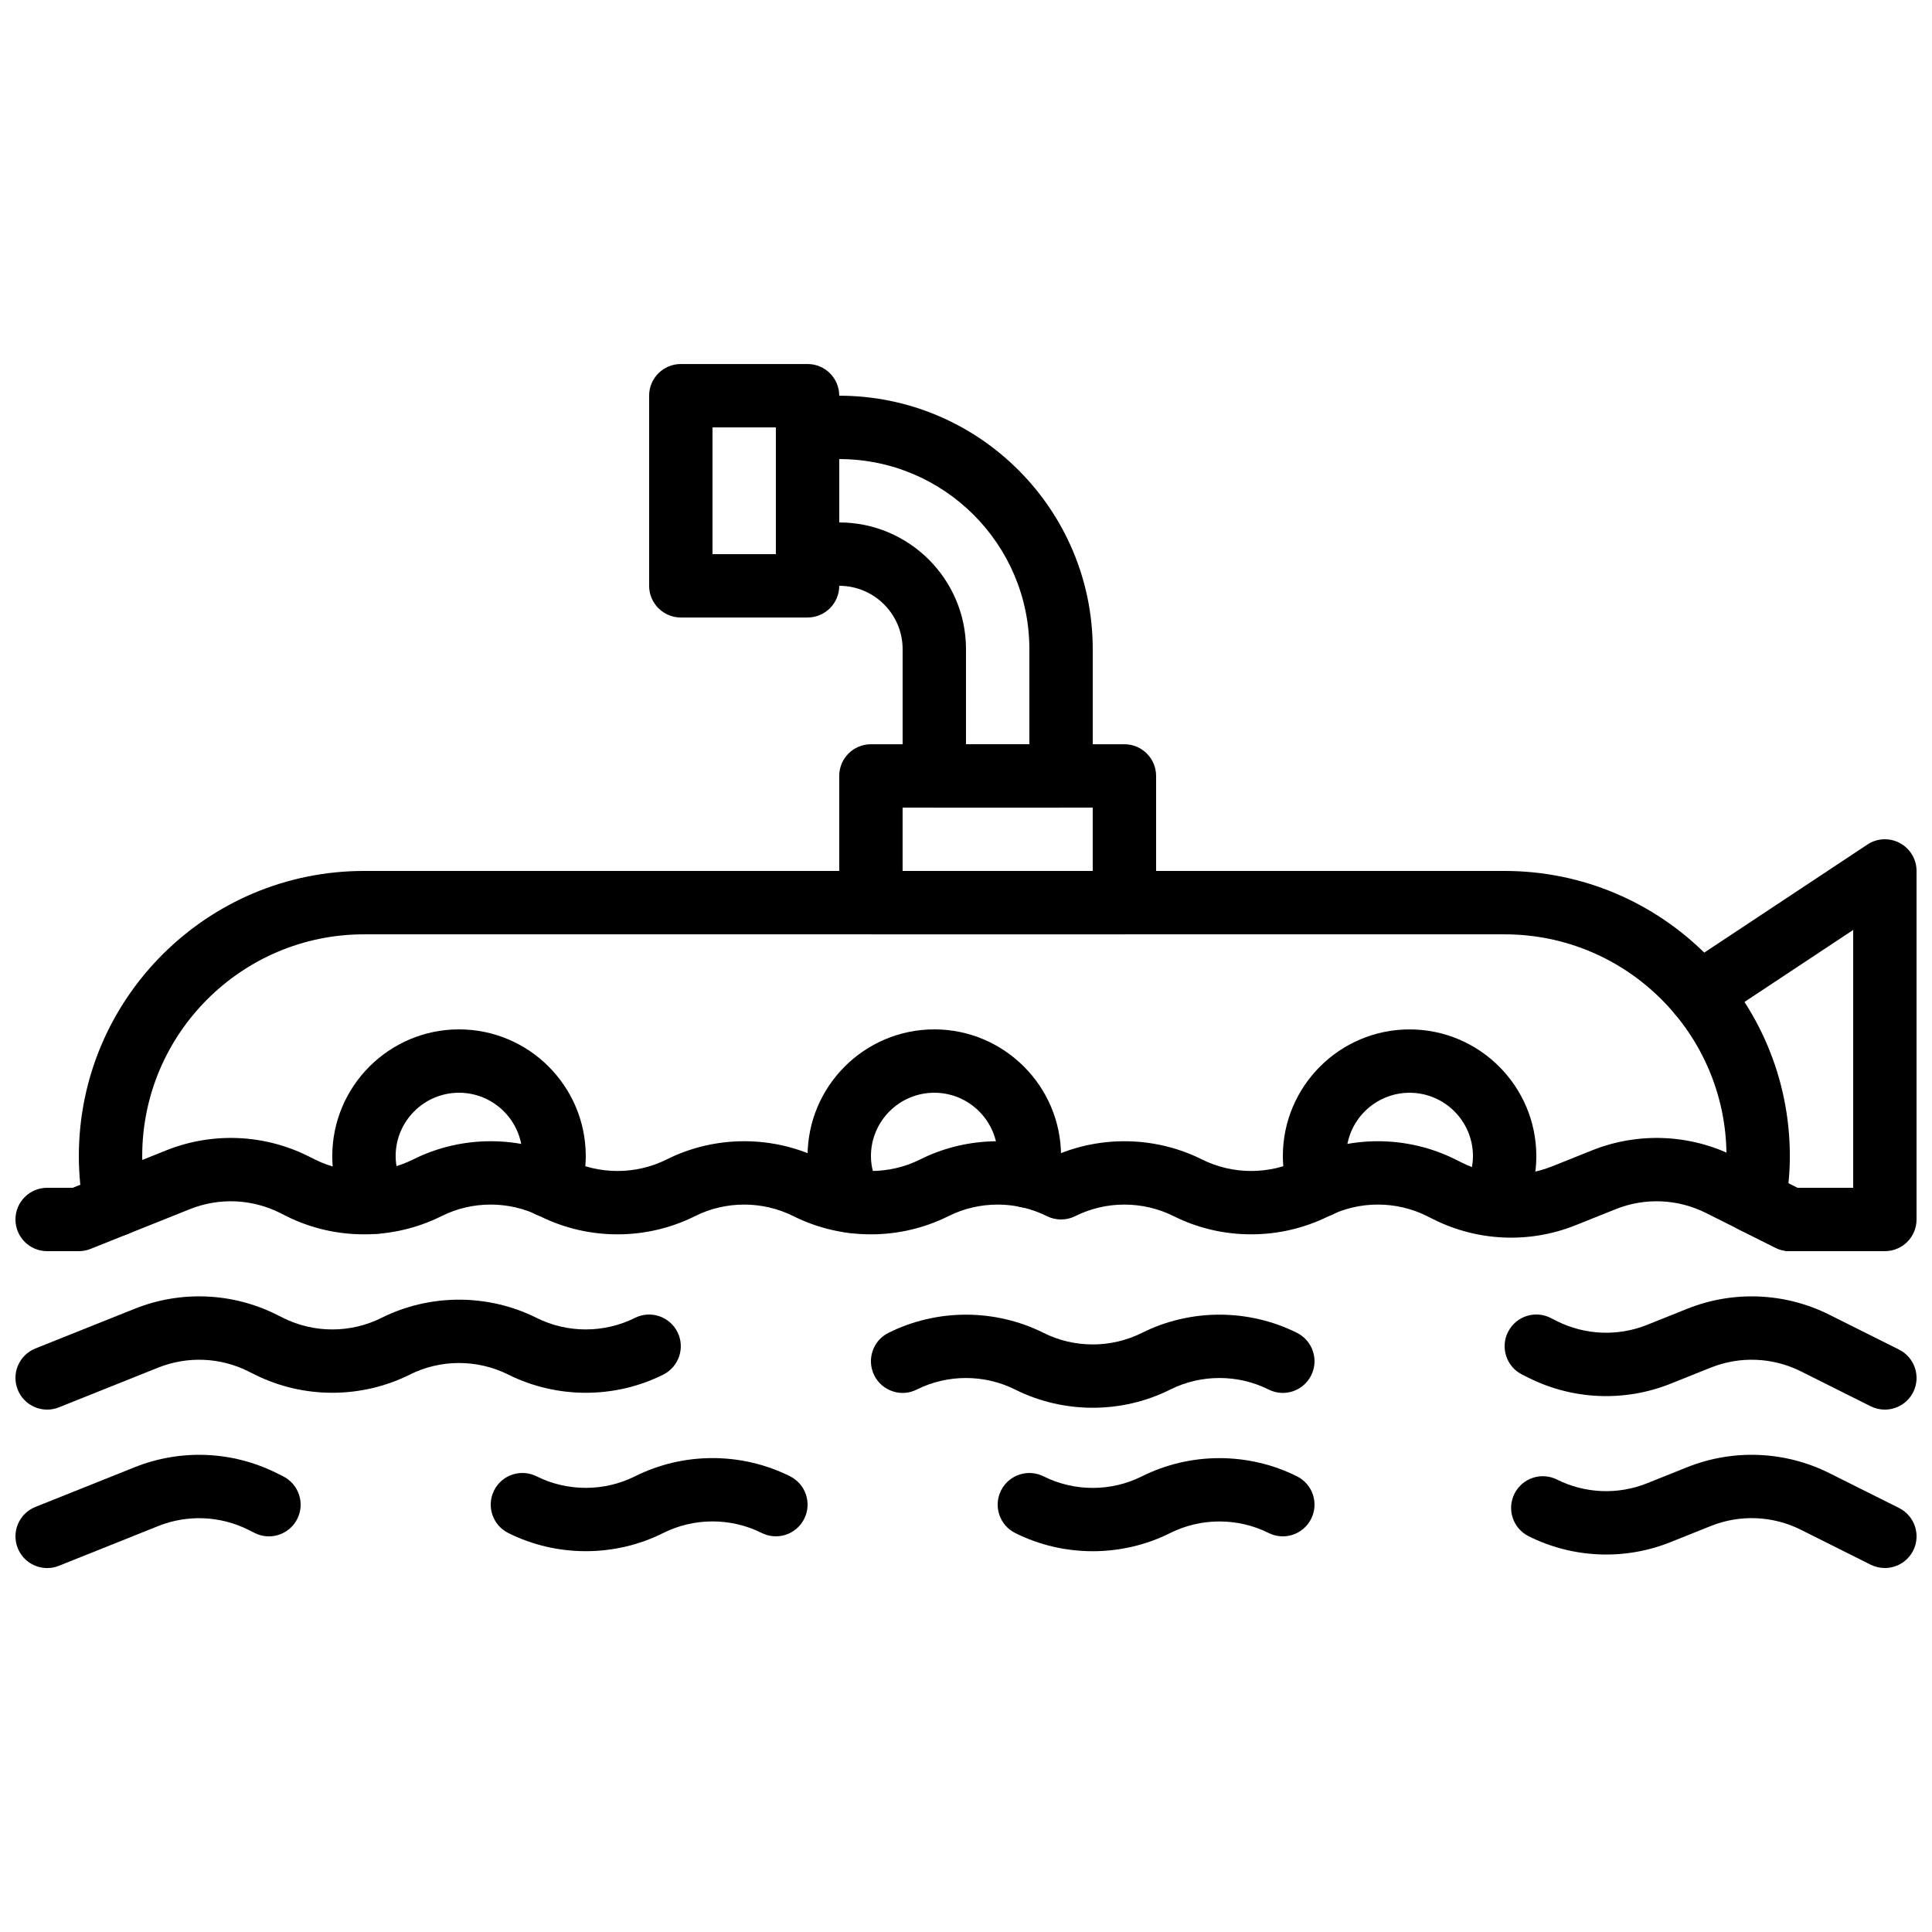 <?xml version="1.0" encoding="UTF-8"?>
<!-- Uploaded to: SVG Repo, www.svgrepo.com, Generator: SVG Repo Mixer Tools -->
<svg width="800px" height="800px" version="1.1" viewBox="144 144 512 512" xmlns="http://www.w3.org/2000/svg">
 <defs>
  <clipPath id="f">
   <path d="m542 487h109.9v31h-109.9z"/>
  </clipPath>
  <clipPath id="e">
   <path d="m148.09 487h176.91v31h-176.91z"/>
  </clipPath>
  <clipPath id="d">
   <path d="m148.09 445h478.91v31h-478.91z"/>
  </clipPath>
  <clipPath id="c">
   <path d="m544 529h107.9v31h-107.9z"/>
  </clipPath>
  <clipPath id="b">
   <path d="m148.09 529h75.906v31h-75.906z"/>
  </clipPath>
  <clipPath id="a">
   <path d="m585 366h66.902v110h-66.902z"/>
  </clipPath>
 </defs>
 <g clip-path="url(#f)">
  <path d="m643.5 517.56c-1.262 0-2.547-0.285-3.746-0.879l-18.508-9.262c-7.449-3.723-16.137-4.082-23.863-0.992l-10.672 4.273c-12.176 4.871-25.879 4.301-37.609-1.562l-1.723-0.863c-4.148-2.082-5.828-7.129-3.746-11.277 2.074-4.141 7.113-5.836 11.27-3.746l1.723 0.867c7.422 3.711 16.121 4.078 23.855 0.988l10.664-4.273c12.191-4.871 25.895-4.297 37.609 1.562l18.508 9.254c4.144 2.082 5.832 7.121 3.762 11.27-1.48 2.945-4.445 4.641-7.523 4.641" fill-rule="evenodd"/>
 </g>
 <path d="m433.58 517.07c-7.055 0-14.105-1.602-20.539-4.816-8.172-4.09-17.926-4.09-26.082-0.012-4.156 2.094-9.191 0.395-11.266-3.75-2.074-4.148-0.395-9.195 3.754-11.27 12.863-6.426 28.227-6.426 41.094 0 8.168 4.09 17.918 4.09 26.07 0.008 12.863-6.434 28.23-6.441 41.102-0.008 4.148 2.074 5.836 7.121 3.762 11.27-2.082 4.144-7.109 5.844-11.266 3.75-8.164-4.078-17.914-4.078-26.074 0-6.434 3.227-13.492 4.828-20.555 4.828" fill-rule="evenodd"/>
 <g clip-path="url(#e)">
  <path d="m156.5 517.56c-3.336 0-6.484-1.996-7.801-5.281-1.723-4.305 0.367-9.191 4.676-10.914l26.332-10.531c12.184-4.879 25.887-4.297 37.609 1.562l1.703 0.848c8.18 4.098 17.93 4.09 26.074 0.008 12.871-6.43 28.246-6.43 41.109 0 8.156 4.082 17.902 4.082 26.074 0 4.164-2.082 9.184-0.375 11.258 3.762 2.074 4.148 0.387 9.195-3.762 11.27-12.855 6.434-28.219 6.414-41.086-0.008-8.16-4.082-17.91-4.09-26.07 0-12.871 6.422-28.23 6.434-41.094 0l-1.715-0.855c-7.445-3.723-16.129-4.082-23.871-0.992l-26.324 10.531c-1.023 0.41-2.074 0.602-3.113 0.602" fill-rule="evenodd"/>
 </g>
 <g clip-path="url(#d)">
  <path d="m618.31 475.57c-1.262 0-2.547-0.285-3.746-0.879l-18.508-9.262c-7.445-3.723-16.145-4.09-23.863-0.992l-10.672 4.273c-12.168 4.871-25.879 4.301-37.609-1.562l-1.723-0.863c-8.152-4.082-17.91-4.082-26.062 0-12.871 6.434-28.238 6.441-41.094 0.008-8.172-4.082-17.926-4.09-26.09 0-2.359 1.176-5.137 1.176-7.504 0-8.164-4.09-17.914-4.082-26.082-0.008-12.863 6.434-28.23 6.441-41.094 0.008-8.172-4.082-17.93-4.09-26.082 0-12.871 6.434-28.238 6.426-41.102 0-8.16-4.09-17.91-4.09-26.07-0.008-12.867 6.434-28.23 6.441-41.105 0.008l-1.711-0.863c-7.441-3.723-16.133-4.09-23.863-0.992l-26.324 10.531c-0.992 0.402-2.051 0.602-3.125 0.602h-8.387c-4.637 0-8.398-3.762-8.398-8.395 0-4.637 3.762-8.398 8.398-8.398h6.773l24.832-9.934c12.164-4.859 25.887-4.297 37.609 1.562l1.711 0.855c8.152 4.09 17.902 4.09 26.062 0.012 12.867-6.441 28.23-6.441 41.105-0.012 8.16 4.082 17.91 4.09 26.078 0.012 12.855-6.441 28.23-6.441 41.105-0.012 8.16 4.082 17.91 4.098 26.07 0.012 11.645-5.82 25.324-6.375 37.34-1.68 12.035-4.695 25.703-4.141 37.34 1.668 8.172 4.082 17.922 4.082 26.09 0.012 12.855-6.441 28.223-6.441 41.086-0.012l1.73 0.867c7.438 3.711 16.121 4.07 23.863 0.988l10.664-4.273c12.191-4.859 25.887-4.297 37.609 1.562l18.508 9.254c4.148 2.082 5.836 7.121 3.762 11.27-1.48 2.945-4.441 4.641-7.523 4.641" fill-rule="evenodd"/>
 </g>
 <g clip-path="url(#c)">
  <path d="m643.5 559.54c-1.262 0-2.547-0.285-3.746-0.879l-18.508-9.262c-7.449-3.723-16.137-4.09-23.863-0.992l-10.672 4.273c-12.176 4.879-25.879 4.301-37.609-1.562-4.148-2.074-5.828-7.129-3.754-11.266 2.074-4.148 7.121-5.828 11.27-3.754 7.43 3.719 16.129 4.078 23.863 0.988l10.664-4.273c12.191-4.859 25.895-4.289 37.609 1.562l18.508 9.254c4.144 2.082 5.832 7.121 3.762 11.27-1.48 2.945-4.445 4.641-7.523 4.641" fill-rule="evenodd"/>
 </g>
 <path d="m433.58 555.09c-7.055 0-14.105-1.602-20.539-4.82-4.148-2.074-5.836-7.117-3.762-11.266s7.106-5.828 11.262-3.762c8.16 4.09 17.918 4.09 26.07 0.008 12.863-6.441 28.238-6.434 41.102-0.008 4.148 2.062 5.836 7.109 3.762 11.258-2.082 4.148-7.109 5.836-11.266 3.762-8.164-4.078-17.914-4.078-26.074 0-6.434 3.219-13.492 4.828-20.555 4.828" fill-rule="evenodd"/>
 <path d="m299.23 555.08c-7.051 0-14.105-1.602-20.535-4.82-4.148-2.074-5.836-7.121-3.762-11.266 2.07-4.148 7.109-5.828 11.266-3.754 8.164 4.078 17.91 4.078 26.074 0 12.863-6.441 28.23-6.441 41.102-0.008 4.148 2.074 5.828 7.117 3.754 11.266s-7.113 5.828-11.27 3.754c-8.152-4.082-17.91-4.082-26.062 0-6.441 3.227-13.504 4.828-20.566 4.828" fill-rule="evenodd"/>
 <g clip-path="url(#b)">
  <path d="m156.5 559.55c-3.336 0-6.484-1.996-7.801-5.281-1.723-4.305 0.367-9.195 4.676-10.914l26.332-10.531c12.184-4.871 25.887-4.297 37.609 1.562l1.703 0.848c4.148 2.074 5.848 7.121 3.773 11.27-2.074 4.148-7.121 5.836-11.262 3.769l-1.723-0.863c-7.445-3.723-16.129-4.082-23.871-0.992l-26.324 10.531c-1.023 0.41-2.074 0.602-3.113 0.602" fill-rule="evenodd"/>
 </g>
 <path d="m383.2 374.82h50.383v-16.793h-50.383zm58.781 16.793h-67.176c-4.637 0-8.398-3.762-8.398-8.395v-33.59c0-4.641 3.762-8.395 8.398-8.395h67.176c4.633 0 8.395 3.754 8.395 8.395v33.59c0 4.633-3.762 8.395-8.395 8.395z" fill-rule="evenodd"/>
 <path d="m332.82 290.85h16.793v-33.586h-16.793zm25.191 16.793h-33.59c-4.633 0-8.395-3.762-8.395-8.395v-50.383c0-4.644 3.762-8.395 8.395-8.395h33.59c4.633 0 8.395 3.75 8.395 8.395v50.383c0 4.633-3.762 8.395-8.395 8.395z" fill-rule="evenodd"/>
 <path d="m400 341.23h16.793v-25.191c0-27.785-22.598-50.379-50.383-50.379v16.793c18.523 0 33.59 15.062 33.59 33.586zm25.188 16.793h-33.586c-4.637 0-8.398-3.762-8.398-8.395v-33.59c0-9.262-7.531-16.793-16.793-16.793h-8.395c-4.637 0-8.398-3.762-8.398-8.398v-33.586c0-4.633 3.762-8.395 8.398-8.395h8.395c37.039 0 67.176 30.133 67.176 67.172v33.59c0 4.633-3.762 8.395-8.398 8.395z" fill-rule="evenodd"/>
 <path d="m174.55 471.7c-3.938 0-7.449-2.777-8.23-6.793-0.945-4.844-1.426-9.738-1.426-14.523 0-41.668 33.898-75.574 75.57-75.574h302.29c41.668 0 75.574 33.906 75.574 75.574 0 4.383-0.422 8.816-1.277 13.527-0.824 4.559-5.18 7.621-9.758 6.758-4.559-0.824-7.59-5.188-6.766-9.758 0.68-3.711 1.008-7.16 1.008-10.527 0-32.414-26.375-58.777-58.781-58.777h-302.29c-32.41 0-58.777 26.363-58.777 58.777 0 3.711 0.379 7.516 1.109 11.316 0.891 4.551-2.082 8.961-6.633 9.844-0.539 0.109-1.086 0.156-1.613 0.156" fill-rule="evenodd"/>
 <path d="m539.22 471.43c-1.438 0-2.898-0.367-4.223-1.141-4.008-2.344-5.359-7.484-3.023-11.488 1.578-2.695 2.375-5.531 2.375-8.414 0-9.262-7.531-16.793-16.793-16.793-9.262 0-16.793 7.531-16.793 16.793 0 1.586 0.301 3.234 0.941 5.199 1.441 4.406-0.957 9.152-5.359 10.598-4.414 1.441-9.152-0.969-10.598-5.367-1.199-3.652-1.777-7.062-1.777-10.43 0-18.516 15.062-33.586 33.586-33.586 18.516 0 33.586 15.07 33.586 33.586 0 5.894-1.57 11.578-4.66 16.879-1.559 2.668-4.375 4.164-7.262 4.164" fill-rule="evenodd"/>
 <path d="m369.56 470.73c-2.973 0-5.859-1.578-7.379-4.383-2.762-5.082-4.164-10.457-4.164-15.965 0-18.523 15.062-33.586 33.586-33.586 18.516 0 33.586 15.062 33.586 33.586 0 2.301-0.258 4.68-0.762 7.047-0.977 4.535-5.457 7.43-9.969 6.457-4.543-0.977-7.43-5.434-6.457-9.969 0.262-1.215 0.395-2.41 0.395-3.535 0-9.262-7.531-16.793-16.793-16.793-9.27 0-16.793 7.531-16.793 16.793 0 2.68 0.703 5.352 2.117 7.938 2.223 4.07 0.711 9.168-3.359 11.383-1.277 0.699-2.652 1.027-4.008 1.027" fill-rule="evenodd"/>
 <path d="m243.73 470.95c-2.949 0-5.801-1.551-7.348-4.305-2.863-5.156-4.324-10.621-4.324-16.266 0-18.516 15.074-33.586 33.586-33.586 18.523 0 33.59 15.07 33.59 33.586 0 3.375-0.582 6.785-1.781 10.438-1.445 4.398-6.172 6.793-10.598 5.356-4.406-1.441-6.801-6.188-5.356-10.594 0.637-1.934 0.941-3.629 0.941-5.199 0-9.262-7.535-16.793-16.797-16.793s-16.793 7.531-16.793 16.793c0 2.746 0.75 5.465 2.211 8.086 2.258 4.055 0.797 9.16-3.25 11.43-1.293 0.711-2.695 1.055-4.082 1.055" fill-rule="evenodd"/>
 <g clip-path="url(#a)">
  <path d="m643.51 475.57h-25.191c-1.301 0-2.586-0.301-3.754-0.879l-9.539-4.769c-4.141-2.074-5.828-7.121-3.754-11.27 2.074-4.141 7.106-5.836 11.27-3.754l7.758 3.879h14.812v-68.332l-36.133 23.938c-3.879 2.57-9.074 1.504-11.637-2.359-2.562-3.859-1.504-9.066 2.359-11.637l49.172-32.57c2.578-1.723 5.879-1.863 8.605-0.402 2.723 1.461 4.426 4.305 4.426 7.394v92.367c0 4.633-3.762 8.395-8.395 8.395" fill-rule="evenodd"/>
 </g>
</svg>